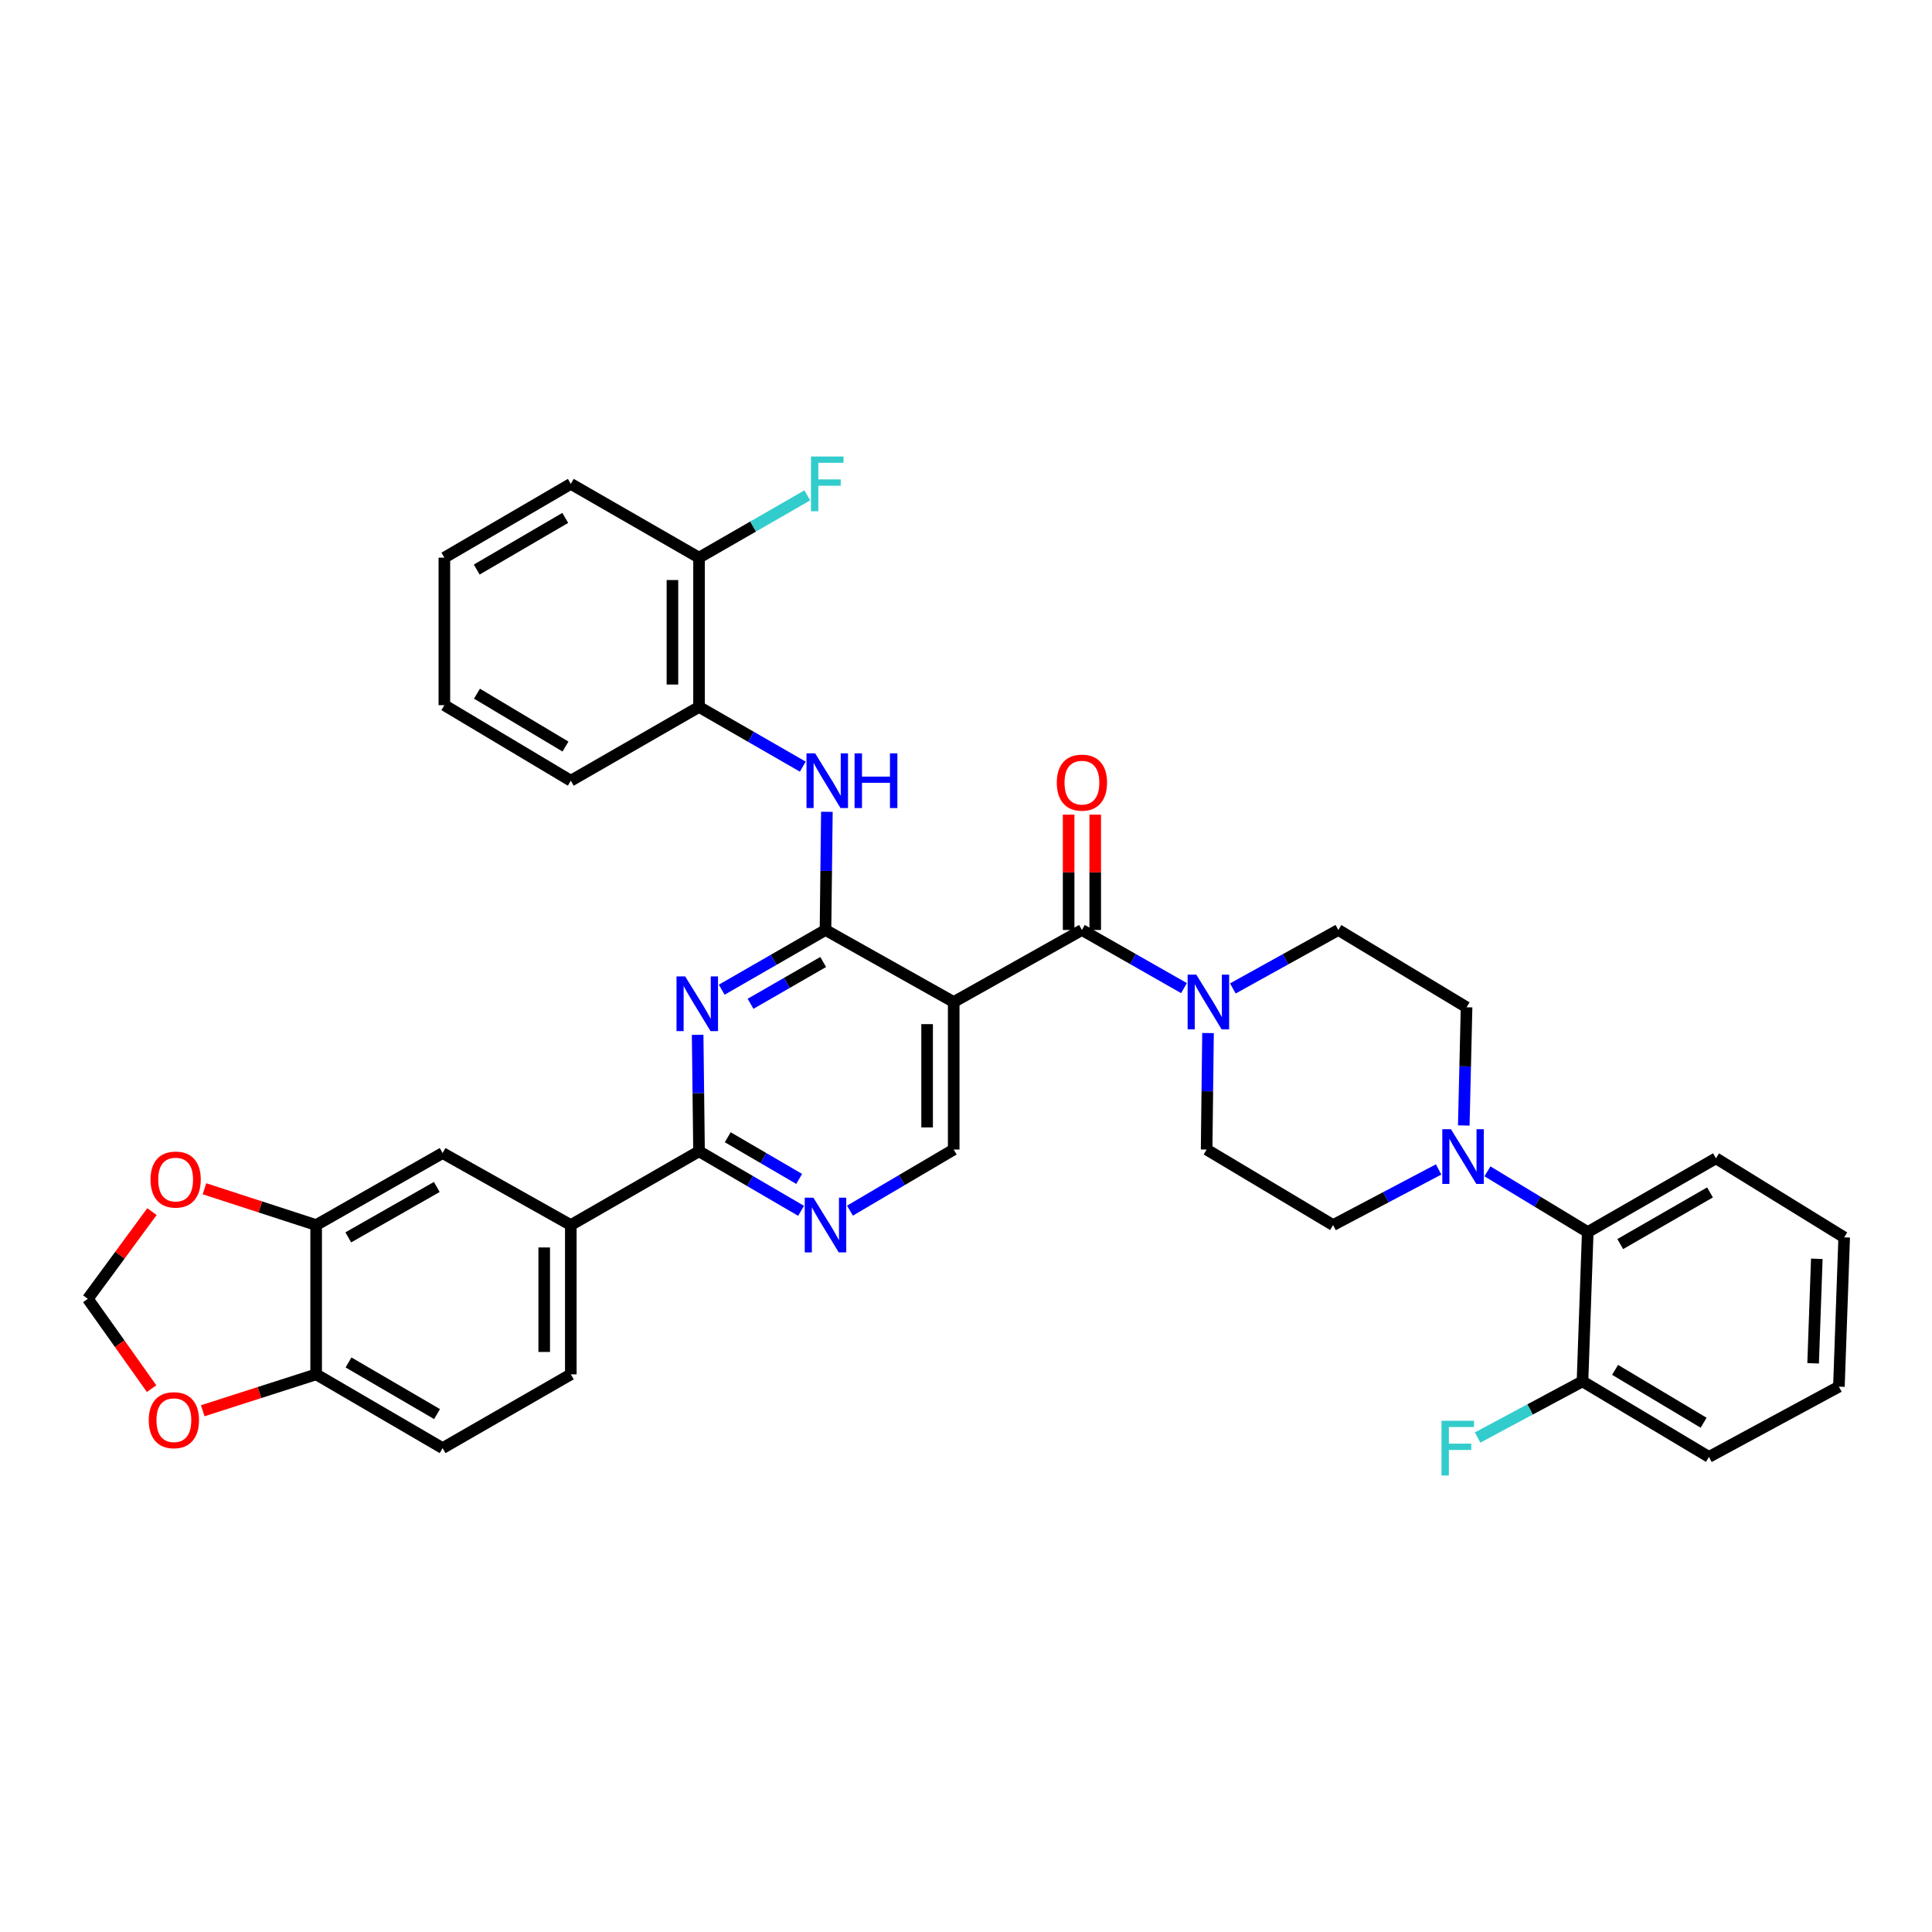 <?xml version='1.0' encoding='iso-8859-1'?>
<svg version='1.1' baseProfile='full'
              xmlns='http://www.w3.org/2000/svg'
                      xmlns:rdkit='http://www.rdkit.org/xml'
                      xmlns:xlink='http://www.w3.org/1999/xlink'
                  xml:space='preserve'
width='1000px' height='1000px' viewBox='0 0 1000 1000'>
<!-- END OF HEADER -->
<rect style='opacity:1.0;fill:#FFFFFF;stroke:none' width='1000' height='1000' x='0' y='0'> </rect>
<path class='bond-0' d='M 769.897,606.284 L 795.856,622.004' style='fill:none;fill-rule:evenodd;stroke:#0000FF;stroke-width:6px;stroke-linecap:butt;stroke-linejoin:miter;stroke-opacity:1' />
<path class='bond-0' d='M 795.856,622.004 L 821.815,637.724' style='fill:none;fill-rule:evenodd;stroke:#000000;stroke-width:6px;stroke-linecap:butt;stroke-linejoin:miter;stroke-opacity:1' />
<path class='bond-1' d='M 744.629,605.3 L 717.316,619.696' style='fill:none;fill-rule:evenodd;stroke:#0000FF;stroke-width:6px;stroke-linecap:butt;stroke-linejoin:miter;stroke-opacity:1' />
<path class='bond-1' d='M 717.316,619.696 L 690.003,634.092' style='fill:none;fill-rule:evenodd;stroke:#000000;stroke-width:6px;stroke-linecap:butt;stroke-linejoin:miter;stroke-opacity:1' />
<path class='bond-2' d='M 757.649,582.545 L 758.37,551.952' style='fill:none;fill-rule:evenodd;stroke:#0000FF;stroke-width:6px;stroke-linecap:butt;stroke-linejoin:miter;stroke-opacity:1' />
<path class='bond-2' d='M 758.37,551.952 L 759.09,521.36' style='fill:none;fill-rule:evenodd;stroke:#000000;stroke-width:6px;stroke-linecap:butt;stroke-linejoin:miter;stroke-opacity:1' />
<path class='bond-3' d='M 560.002,481.363 L 586.418,496.406' style='fill:none;fill-rule:evenodd;stroke:#000000;stroke-width:6px;stroke-linecap:butt;stroke-linejoin:miter;stroke-opacity:1' />
<path class='bond-3' d='M 586.418,496.406 L 612.834,511.449' style='fill:none;fill-rule:evenodd;stroke:#0000FF;stroke-width:6px;stroke-linecap:butt;stroke-linejoin:miter;stroke-opacity:1' />
<path class='bond-4' d='M 566.885,481.363 L 566.885,451.517' style='fill:none;fill-rule:evenodd;stroke:#000000;stroke-width:6px;stroke-linecap:butt;stroke-linejoin:miter;stroke-opacity:1' />
<path class='bond-4' d='M 566.885,451.517 L 566.885,421.672' style='fill:none;fill-rule:evenodd;stroke:#FF0000;stroke-width:6px;stroke-linecap:butt;stroke-linejoin:miter;stroke-opacity:1' />
<path class='bond-4' d='M 553.12,481.363 L 553.12,451.517' style='fill:none;fill-rule:evenodd;stroke:#000000;stroke-width:6px;stroke-linecap:butt;stroke-linejoin:miter;stroke-opacity:1' />
<path class='bond-4' d='M 553.12,451.517 L 553.12,421.672' style='fill:none;fill-rule:evenodd;stroke:#FF0000;stroke-width:6px;stroke-linecap:butt;stroke-linejoin:miter;stroke-opacity:1' />
<path class='bond-5' d='M 560.002,481.363 L 493.637,518.637' style='fill:none;fill-rule:evenodd;stroke:#000000;stroke-width:6px;stroke-linecap:butt;stroke-linejoin:miter;stroke-opacity:1' />
<path class='bond-6' d='M 625.266,534.706 L 624.907,564.852' style='fill:none;fill-rule:evenodd;stroke:#0000FF;stroke-width:6px;stroke-linecap:butt;stroke-linejoin:miter;stroke-opacity:1' />
<path class='bond-6' d='M 624.907,564.852 L 624.547,594.997' style='fill:none;fill-rule:evenodd;stroke:#000000;stroke-width:6px;stroke-linecap:butt;stroke-linejoin:miter;stroke-opacity:1' />
<path class='bond-7' d='M 638.12,511.62 L 665.423,496.492' style='fill:none;fill-rule:evenodd;stroke:#0000FF;stroke-width:6px;stroke-linecap:butt;stroke-linejoin:miter;stroke-opacity:1' />
<path class='bond-7' d='M 665.423,496.492 L 692.725,481.363' style='fill:none;fill-rule:evenodd;stroke:#000000;stroke-width:6px;stroke-linecap:butt;stroke-linejoin:miter;stroke-opacity:1' />
<path class='bond-8' d='M 821.815,637.724 L 888.18,599.54' style='fill:none;fill-rule:evenodd;stroke:#000000;stroke-width:6px;stroke-linecap:butt;stroke-linejoin:miter;stroke-opacity:1' />
<path class='bond-8' d='M 838.635,643.928 L 885.091,617.199' style='fill:none;fill-rule:evenodd;stroke:#000000;stroke-width:6px;stroke-linecap:butt;stroke-linejoin:miter;stroke-opacity:1' />
<path class='bond-9' d='M 821.815,637.724 L 819.093,714.995' style='fill:none;fill-rule:evenodd;stroke:#000000;stroke-width:6px;stroke-linecap:butt;stroke-linejoin:miter;stroke-opacity:1' />
<path class='bond-10' d='M 361.817,365.908 L 388.673,381.36' style='fill:none;fill-rule:evenodd;stroke:#000000;stroke-width:6px;stroke-linecap:butt;stroke-linejoin:miter;stroke-opacity:1' />
<path class='bond-10' d='M 388.673,381.36 L 415.528,396.812' style='fill:none;fill-rule:evenodd;stroke:#0000FF;stroke-width:6px;stroke-linecap:butt;stroke-linejoin:miter;stroke-opacity:1' />
<path class='bond-11' d='M 361.817,365.908 L 361.817,288.638' style='fill:none;fill-rule:evenodd;stroke:#000000;stroke-width:6px;stroke-linecap:butt;stroke-linejoin:miter;stroke-opacity:1' />
<path class='bond-11' d='M 348.051,354.318 L 348.051,300.229' style='fill:none;fill-rule:evenodd;stroke:#000000;stroke-width:6px;stroke-linecap:butt;stroke-linejoin:miter;stroke-opacity:1' />
<path class='bond-12' d='M 361.817,365.908 L 295.452,404.092' style='fill:none;fill-rule:evenodd;stroke:#000000;stroke-width:6px;stroke-linecap:butt;stroke-linejoin:miter;stroke-opacity:1' />
<path class='bond-13' d='M 361.817,595.908 L 295.452,634.092' style='fill:none;fill-rule:evenodd;stroke:#000000;stroke-width:6px;stroke-linecap:butt;stroke-linejoin:miter;stroke-opacity:1' />
<path class='bond-14' d='M 361.817,595.908 L 388.227,611.314' style='fill:none;fill-rule:evenodd;stroke:#000000;stroke-width:6px;stroke-linecap:butt;stroke-linejoin:miter;stroke-opacity:1' />
<path class='bond-14' d='M 388.227,611.314 L 414.638,626.721' style='fill:none;fill-rule:evenodd;stroke:#0000FF;stroke-width:6px;stroke-linecap:butt;stroke-linejoin:miter;stroke-opacity:1' />
<path class='bond-14' d='M 376.676,588.639 L 395.164,599.424' style='fill:none;fill-rule:evenodd;stroke:#000000;stroke-width:6px;stroke-linecap:butt;stroke-linejoin:miter;stroke-opacity:1' />
<path class='bond-14' d='M 395.164,599.424 L 413.651,610.209' style='fill:none;fill-rule:evenodd;stroke:#0000FF;stroke-width:6px;stroke-linecap:butt;stroke-linejoin:miter;stroke-opacity:1' />
<path class='bond-15' d='M 361.817,595.908 L 361.458,565.762' style='fill:none;fill-rule:evenodd;stroke:#000000;stroke-width:6px;stroke-linecap:butt;stroke-linejoin:miter;stroke-opacity:1' />
<path class='bond-15' d='M 361.458,565.762 L 361.098,535.616' style='fill:none;fill-rule:evenodd;stroke:#0000FF;stroke-width:6px;stroke-linecap:butt;stroke-linejoin:miter;stroke-opacity:1' />
<path class='bond-16' d='M 439.938,626.631 L 466.787,610.814' style='fill:none;fill-rule:evenodd;stroke:#0000FF;stroke-width:6px;stroke-linecap:butt;stroke-linejoin:miter;stroke-opacity:1' />
<path class='bond-16' d='M 466.787,610.814 L 493.637,594.997' style='fill:none;fill-rule:evenodd;stroke:#000000;stroke-width:6px;stroke-linecap:butt;stroke-linejoin:miter;stroke-opacity:1' />
<path class='bond-17' d='M 493.637,594.997 L 493.637,518.637' style='fill:none;fill-rule:evenodd;stroke:#000000;stroke-width:6px;stroke-linecap:butt;stroke-linejoin:miter;stroke-opacity:1' />
<path class='bond-17' d='M 479.872,583.543 L 479.872,530.091' style='fill:none;fill-rule:evenodd;stroke:#000000;stroke-width:6px;stroke-linecap:butt;stroke-linejoin:miter;stroke-opacity:1' />
<path class='bond-18' d='M 493.637,518.637 L 427.272,481.363' style='fill:none;fill-rule:evenodd;stroke:#000000;stroke-width:6px;stroke-linecap:butt;stroke-linejoin:miter;stroke-opacity:1' />
<path class='bond-19' d='M 427.272,481.363 L 400.417,496.815' style='fill:none;fill-rule:evenodd;stroke:#000000;stroke-width:6px;stroke-linecap:butt;stroke-linejoin:miter;stroke-opacity:1' />
<path class='bond-19' d='M 400.417,496.815 L 373.561,512.266' style='fill:none;fill-rule:evenodd;stroke:#0000FF;stroke-width:6px;stroke-linecap:butt;stroke-linejoin:miter;stroke-opacity:1' />
<path class='bond-19' d='M 426.08,497.93 L 407.282,508.746' style='fill:none;fill-rule:evenodd;stroke:#000000;stroke-width:6px;stroke-linecap:butt;stroke-linejoin:miter;stroke-opacity:1' />
<path class='bond-19' d='M 407.282,508.746 L 388.483,519.562' style='fill:none;fill-rule:evenodd;stroke:#0000FF;stroke-width:6px;stroke-linecap:butt;stroke-linejoin:miter;stroke-opacity:1' />
<path class='bond-20' d='M 427.272,481.363 L 427.632,450.774' style='fill:none;fill-rule:evenodd;stroke:#000000;stroke-width:6px;stroke-linecap:butt;stroke-linejoin:miter;stroke-opacity:1' />
<path class='bond-20' d='M 427.632,450.774 L 427.993,420.184' style='fill:none;fill-rule:evenodd;stroke:#0000FF;stroke-width:6px;stroke-linecap:butt;stroke-linejoin:miter;stroke-opacity:1' />
<path class='bond-21' d='M 361.817,288.638 L 389.833,272.519' style='fill:none;fill-rule:evenodd;stroke:#000000;stroke-width:6px;stroke-linecap:butt;stroke-linejoin:miter;stroke-opacity:1' />
<path class='bond-21' d='M 389.833,272.519 L 417.848,256.4' style='fill:none;fill-rule:evenodd;stroke:#33CCCC;stroke-width:6px;stroke-linecap:butt;stroke-linejoin:miter;stroke-opacity:1' />
<path class='bond-22' d='M 361.817,288.638 L 295.452,250.454' style='fill:none;fill-rule:evenodd;stroke:#000000;stroke-width:6px;stroke-linecap:butt;stroke-linejoin:miter;stroke-opacity:1' />
<path class='bond-23' d='M 229.094,749.546 L 163.639,711.362' style='fill:none;fill-rule:evenodd;stroke:#000000;stroke-width:6px;stroke-linecap:butt;stroke-linejoin:miter;stroke-opacity:1' />
<path class='bond-23' d='M 226.212,731.928 L 180.394,705.199' style='fill:none;fill-rule:evenodd;stroke:#000000;stroke-width:6px;stroke-linecap:butt;stroke-linejoin:miter;stroke-opacity:1' />
<path class='bond-24' d='M 229.094,749.546 L 295.452,711.362' style='fill:none;fill-rule:evenodd;stroke:#000000;stroke-width:6px;stroke-linecap:butt;stroke-linejoin:miter;stroke-opacity:1' />
<path class='bond-25' d='M 295.452,711.362 L 295.452,634.092' style='fill:none;fill-rule:evenodd;stroke:#000000;stroke-width:6px;stroke-linecap:butt;stroke-linejoin:miter;stroke-opacity:1' />
<path class='bond-25' d='M 281.686,699.771 L 281.686,645.682' style='fill:none;fill-rule:evenodd;stroke:#000000;stroke-width:6px;stroke-linecap:butt;stroke-linejoin:miter;stroke-opacity:1' />
<path class='bond-26' d='M 295.452,634.092 L 229.094,596.818' style='fill:none;fill-rule:evenodd;stroke:#000000;stroke-width:6px;stroke-linecap:butt;stroke-linejoin:miter;stroke-opacity:1' />
<path class='bond-27' d='M 229.094,596.818 L 163.639,634.092' style='fill:none;fill-rule:evenodd;stroke:#000000;stroke-width:6px;stroke-linecap:butt;stroke-linejoin:miter;stroke-opacity:1' />
<path class='bond-27' d='M 226.088,614.371 L 180.269,640.462' style='fill:none;fill-rule:evenodd;stroke:#000000;stroke-width:6px;stroke-linecap:butt;stroke-linejoin:miter;stroke-opacity:1' />
<path class='bond-28' d='M 163.639,711.362 L 163.639,634.092' style='fill:none;fill-rule:evenodd;stroke:#000000;stroke-width:6px;stroke-linecap:butt;stroke-linejoin:miter;stroke-opacity:1' />
<path class='bond-29' d='M 163.639,711.362 L 134.287,720.784' style='fill:none;fill-rule:evenodd;stroke:#000000;stroke-width:6px;stroke-linecap:butt;stroke-linejoin:miter;stroke-opacity:1' />
<path class='bond-29' d='M 134.287,720.784 L 104.935,730.207' style='fill:none;fill-rule:evenodd;stroke:#FF0000;stroke-width:6px;stroke-linecap:butt;stroke-linejoin:miter;stroke-opacity:1' />
<path class='bond-30' d='M 163.639,634.092 L 134.731,624.696' style='fill:none;fill-rule:evenodd;stroke:#000000;stroke-width:6px;stroke-linecap:butt;stroke-linejoin:miter;stroke-opacity:1' />
<path class='bond-30' d='M 134.731,624.696 L 105.823,615.3' style='fill:none;fill-rule:evenodd;stroke:#FF0000;stroke-width:6px;stroke-linecap:butt;stroke-linejoin:miter;stroke-opacity:1' />
<path class='bond-31' d='M 78.647,627.131 L 62.051,649.7' style='fill:none;fill-rule:evenodd;stroke:#FF0000;stroke-width:6px;stroke-linecap:butt;stroke-linejoin:miter;stroke-opacity:1' />
<path class='bond-31' d='M 62.051,649.7 L 45.455,672.268' style='fill:none;fill-rule:evenodd;stroke:#000000;stroke-width:6px;stroke-linecap:butt;stroke-linejoin:miter;stroke-opacity:1' />
<path class='bond-32' d='M 45.455,672.268 L 61.961,695.513' style='fill:none;fill-rule:evenodd;stroke:#000000;stroke-width:6px;stroke-linecap:butt;stroke-linejoin:miter;stroke-opacity:1' />
<path class='bond-32' d='M 61.961,695.513 L 78.467,718.757' style='fill:none;fill-rule:evenodd;stroke:#FF0000;stroke-width:6px;stroke-linecap:butt;stroke-linejoin:miter;stroke-opacity:1' />
<path class='bond-33' d='M 295.452,404.092 L 230.004,364.998' style='fill:none;fill-rule:evenodd;stroke:#000000;stroke-width:6px;stroke-linecap:butt;stroke-linejoin:miter;stroke-opacity:1' />
<path class='bond-33' d='M 292.694,386.411 L 246.881,359.045' style='fill:none;fill-rule:evenodd;stroke:#000000;stroke-width:6px;stroke-linecap:butt;stroke-linejoin:miter;stroke-opacity:1' />
<path class='bond-34' d='M 295.452,250.454 L 230.004,288.638' style='fill:none;fill-rule:evenodd;stroke:#000000;stroke-width:6px;stroke-linecap:butt;stroke-linejoin:miter;stroke-opacity:1' />
<path class='bond-34' d='M 292.572,268.071 L 246.758,294.8' style='fill:none;fill-rule:evenodd;stroke:#000000;stroke-width:6px;stroke-linecap:butt;stroke-linejoin:miter;stroke-opacity:1' />
<path class='bond-35' d='M 230.004,364.998 L 230.004,288.638' style='fill:none;fill-rule:evenodd;stroke:#000000;stroke-width:6px;stroke-linecap:butt;stroke-linejoin:miter;stroke-opacity:1' />
<path class='bond-36' d='M 888.18,599.54 L 954.545,640.454' style='fill:none;fill-rule:evenodd;stroke:#000000;stroke-width:6px;stroke-linecap:butt;stroke-linejoin:miter;stroke-opacity:1' />
<path class='bond-37' d='M 690.003,634.092 L 624.547,594.997' style='fill:none;fill-rule:evenodd;stroke:#000000;stroke-width:6px;stroke-linecap:butt;stroke-linejoin:miter;stroke-opacity:1' />
<path class='bond-38' d='M 759.09,521.36 L 692.725,481.363' style='fill:none;fill-rule:evenodd;stroke:#000000;stroke-width:6px;stroke-linecap:butt;stroke-linejoin:miter;stroke-opacity:1' />
<path class='bond-39' d='M 819.093,714.995 L 884.548,754.089' style='fill:none;fill-rule:evenodd;stroke:#000000;stroke-width:6px;stroke-linecap:butt;stroke-linejoin:miter;stroke-opacity:1' />
<path class='bond-39' d='M 835.969,709.041 L 881.788,736.407' style='fill:none;fill-rule:evenodd;stroke:#000000;stroke-width:6px;stroke-linecap:butt;stroke-linejoin:miter;stroke-opacity:1' />
<path class='bond-40' d='M 819.093,714.995 L 791.945,729.527' style='fill:none;fill-rule:evenodd;stroke:#000000;stroke-width:6px;stroke-linecap:butt;stroke-linejoin:miter;stroke-opacity:1' />
<path class='bond-40' d='M 791.945,729.527 L 764.798,744.059' style='fill:none;fill-rule:evenodd;stroke:#33CCCC;stroke-width:6px;stroke-linecap:butt;stroke-linejoin:miter;stroke-opacity:1' />
<path class='bond-41' d='M 954.545,640.454 L 951.815,717.725' style='fill:none;fill-rule:evenodd;stroke:#000000;stroke-width:6px;stroke-linecap:butt;stroke-linejoin:miter;stroke-opacity:1' />
<path class='bond-41' d='M 940.379,651.559 L 938.468,705.648' style='fill:none;fill-rule:evenodd;stroke:#000000;stroke-width:6px;stroke-linecap:butt;stroke-linejoin:miter;stroke-opacity:1' />
<path class='bond-42' d='M 884.548,754.089 L 951.815,717.725' style='fill:none;fill-rule:evenodd;stroke:#000000;stroke-width:6px;stroke-linecap:butt;stroke-linejoin:miter;stroke-opacity:1' />
<path  class='atom-0' d='M 751.01 584.478
L 760.29 599.478
Q 761.21 600.958, 762.69 603.638
Q 764.17 606.318, 764.25 606.478
L 764.25 584.478
L 768.01 584.478
L 768.01 612.798
L 764.13 612.798
L 754.17 596.398
Q 753.01 594.478, 751.77 592.278
Q 750.57 590.078, 750.21 589.398
L 750.21 612.798
L 746.53 612.798
L 746.53 584.478
L 751.01 584.478
' fill='#0000FF'/>
<path  class='atom-2' d='M 619.198 504.477
L 628.478 519.477
Q 629.398 520.957, 630.878 523.637
Q 632.358 526.317, 632.438 526.477
L 632.438 504.477
L 636.198 504.477
L 636.198 532.797
L 632.318 532.797
L 622.358 516.397
Q 621.198 514.477, 619.958 512.277
Q 618.758 510.077, 618.398 509.397
L 618.398 532.797
L 614.718 532.797
L 614.718 504.477
L 619.198 504.477
' fill='#0000FF'/>
<path  class='atom-3' d='M 547.002 405.083
Q 547.002 398.283, 550.362 394.483
Q 553.722 390.683, 560.002 390.683
Q 566.282 390.683, 569.642 394.483
Q 573.002 398.283, 573.002 405.083
Q 573.002 411.963, 569.602 415.883
Q 566.202 419.763, 560.002 419.763
Q 553.762 419.763, 550.362 415.883
Q 547.002 412.003, 547.002 405.083
M 560.002 416.563
Q 564.322 416.563, 566.642 413.683
Q 569.002 410.763, 569.002 405.083
Q 569.002 399.523, 566.642 396.723
Q 564.322 393.883, 560.002 393.883
Q 555.682 393.883, 553.322 396.683
Q 551.002 399.483, 551.002 405.083
Q 551.002 410.803, 553.322 413.683
Q 555.682 416.563, 560.002 416.563
' fill='#FF0000'/>
<path  class='atom-7' d='M 421.012 619.932
L 430.292 634.932
Q 431.212 636.412, 432.692 639.092
Q 434.172 641.772, 434.252 641.932
L 434.252 619.932
L 438.012 619.932
L 438.012 648.252
L 434.132 648.252
L 424.172 631.852
Q 423.012 629.932, 421.772 627.732
Q 420.572 625.532, 420.212 624.852
L 420.212 648.252
L 416.532 648.252
L 416.532 619.932
L 421.012 619.932
' fill='#0000FF'/>
<path  class='atom-11' d='M 354.647 505.387
L 363.927 520.387
Q 364.847 521.867, 366.327 524.547
Q 367.807 527.227, 367.887 527.387
L 367.887 505.387
L 371.647 505.387
L 371.647 533.707
L 367.767 533.707
L 357.807 517.307
Q 356.647 515.387, 355.407 513.187
Q 354.207 510.987, 353.847 510.307
L 353.847 533.707
L 350.167 533.707
L 350.167 505.387
L 354.647 505.387
' fill='#0000FF'/>
<path  class='atom-12' d='M 421.922 389.932
L 431.202 404.932
Q 432.122 406.412, 433.602 409.092
Q 435.082 411.772, 435.162 411.932
L 435.162 389.932
L 438.922 389.932
L 438.922 418.252
L 435.042 418.252
L 425.082 401.852
Q 423.922 399.932, 422.682 397.732
Q 421.482 395.532, 421.122 394.852
L 421.122 418.252
L 417.442 418.252
L 417.442 389.932
L 421.922 389.932
' fill='#0000FF'/>
<path  class='atom-12' d='M 442.322 389.932
L 446.162 389.932
L 446.162 401.972
L 460.642 401.972
L 460.642 389.932
L 464.482 389.932
L 464.482 418.252
L 460.642 418.252
L 460.642 405.172
L 446.162 405.172
L 446.162 418.252
L 442.322 418.252
L 442.322 389.932
' fill='#0000FF'/>
<path  class='atom-14' d='M 419.762 236.294
L 436.602 236.294
L 436.602 239.534
L 423.562 239.534
L 423.562 248.134
L 435.162 248.134
L 435.162 251.414
L 423.562 251.414
L 423.562 264.614
L 419.762 264.614
L 419.762 236.294
' fill='#33CCCC'/>
<path  class='atom-21' d='M 77.911 610.533
Q 77.911 603.733, 81.271 599.933
Q 84.631 596.133, 90.911 596.133
Q 97.191 596.133, 100.551 599.933
Q 103.911 603.733, 103.911 610.533
Q 103.911 617.413, 100.511 621.333
Q 97.111 625.213, 90.911 625.213
Q 84.671 625.213, 81.271 621.333
Q 77.911 617.453, 77.911 610.533
M 90.911 622.013
Q 95.231 622.013, 97.551 619.133
Q 99.911 616.213, 99.911 610.533
Q 99.911 604.973, 97.551 602.173
Q 95.231 599.333, 90.911 599.333
Q 86.591 599.333, 84.231 602.133
Q 81.911 604.933, 81.911 610.533
Q 81.911 616.253, 84.231 619.133
Q 86.591 622.013, 90.911 622.013
' fill='#FF0000'/>
<path  class='atom-23' d='M 77.001 735.081
Q 77.001 728.281, 80.361 724.481
Q 83.721 720.681, 90.001 720.681
Q 96.281 720.681, 99.641 724.481
Q 103.001 728.281, 103.001 735.081
Q 103.001 741.961, 99.601 745.881
Q 96.201 749.761, 90.001 749.761
Q 83.761 749.761, 80.361 745.881
Q 77.001 742.001, 77.001 735.081
M 90.001 746.561
Q 94.321 746.561, 96.641 743.681
Q 99.001 740.761, 99.001 735.081
Q 99.001 729.521, 96.641 726.721
Q 94.321 723.881, 90.001 723.881
Q 85.681 723.881, 83.321 726.681
Q 81.001 729.481, 81.001 735.081
Q 81.001 740.801, 83.321 743.681
Q 85.681 746.561, 90.001 746.561
' fill='#FF0000'/>
<path  class='atom-37' d='M 746.128 735.386
L 762.968 735.386
L 762.968 738.626
L 749.928 738.626
L 749.928 747.226
L 761.528 747.226
L 761.528 750.506
L 749.928 750.506
L 749.928 763.706
L 746.128 763.706
L 746.128 735.386
' fill='#33CCCC'/>
</svg>
